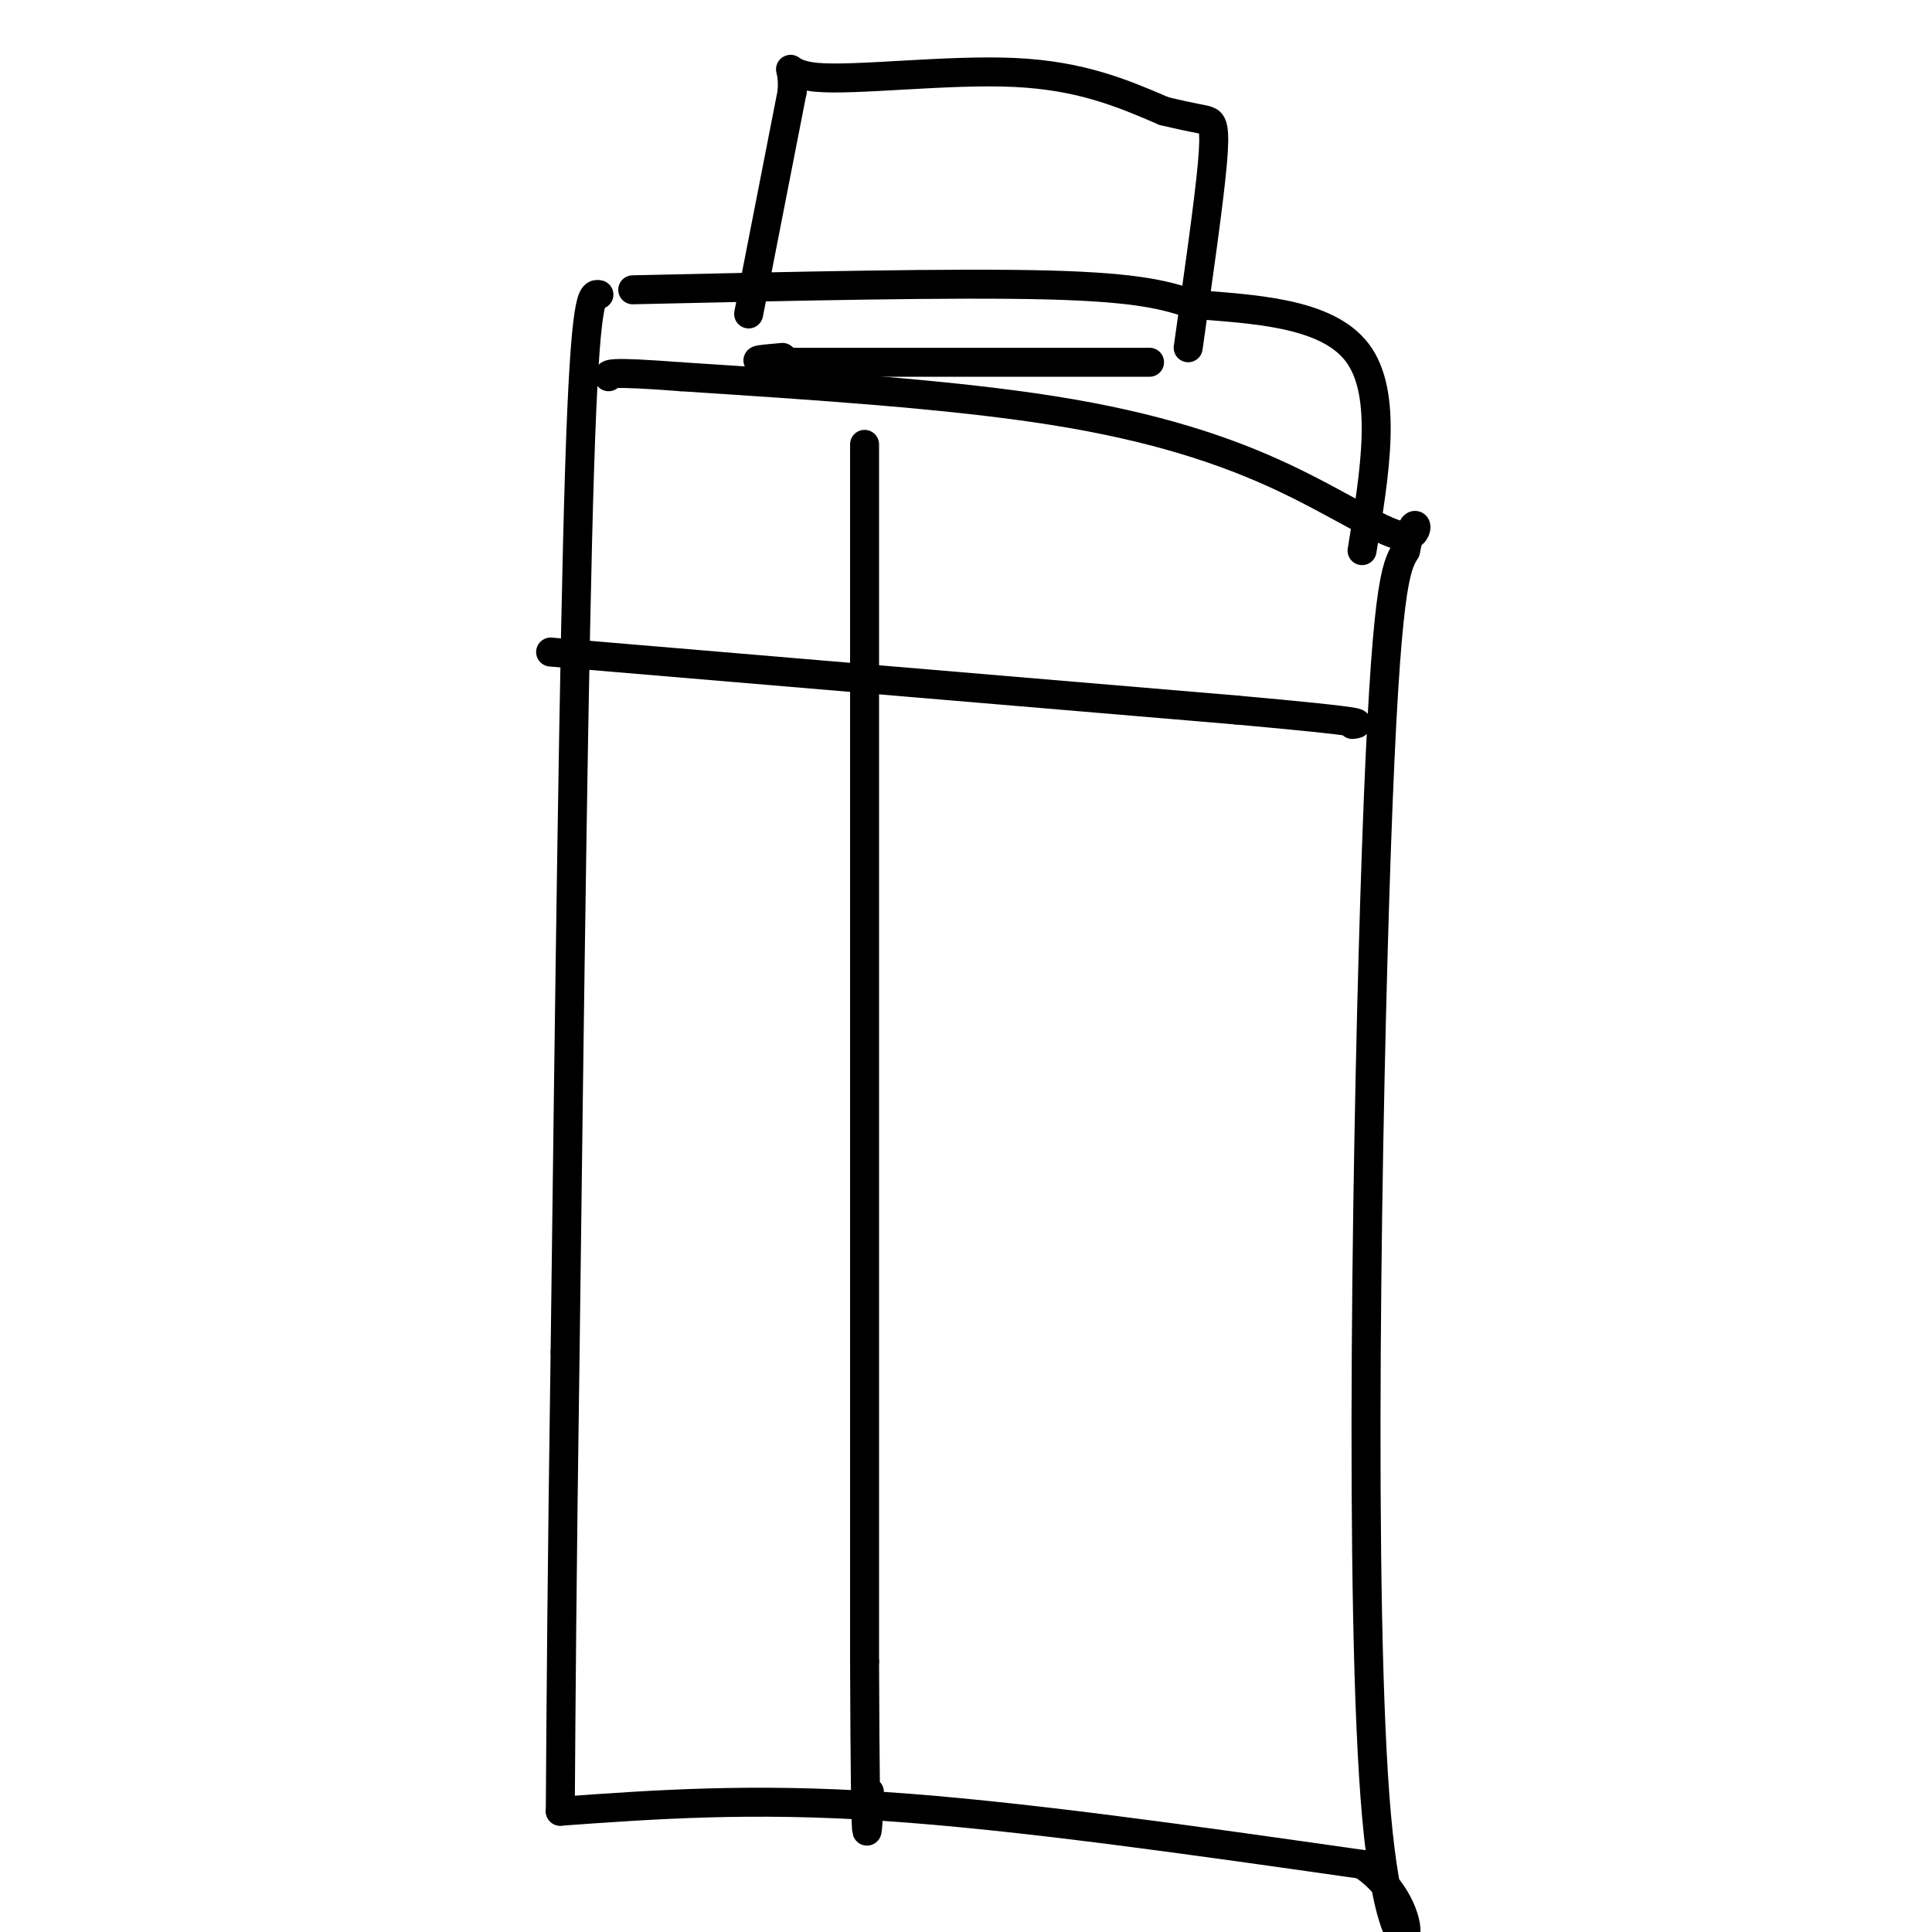 <svg viewBox='0 0 400 400' version='1.1' xmlns='http://www.w3.org/2000/svg' xmlns:xlink='http://www.w3.org/1999/xlink'><g fill='none' stroke='#000000' stroke-width='6' stroke-linecap='round' stroke-linejoin='round'><path d='M124,61c-1.417,-0.250 -2.833,-0.500 -4,36c-1.167,36.500 -2.083,109.750 -3,183'/><path d='M117,280c-0.667,46.333 -0.833,70.667 -1,95'/><path d='M116,375c19.667,-1.417 39.333,-2.833 67,-1c27.667,1.833 63.333,6.917 99,12'/><path d='M282,386c16.071,10.833 6.750,31.917 3,-10c-3.750,-41.917 -1.929,-146.833 0,-201c1.929,-54.167 3.964,-57.583 6,-61'/><path d='M291,114c1.923,-9.590 3.732,-3.065 0,-3c-3.732,0.065 -13.005,-6.329 -25,-12c-11.995,-5.671 -26.713,-10.620 -48,-14c-21.287,-3.380 -49.144,-5.190 -77,-7'/><path d='M141,78c-15.333,-1.167 -15.167,-0.583 -15,0'/><path d='M179,92c0.000,0.000 0.000,252.000 0,252'/><path d='M179,344c0.167,46.500 0.583,36.750 1,27'/><path d='M131,60c33.333,-0.750 66.667,-1.500 86,-1c19.333,0.500 24.667,2.250 30,4'/><path d='M247,63c12.178,1.022 27.622,1.578 34,10c6.378,8.422 3.689,24.711 1,41'/><path d='M238,75c0.000,0.000 -73.000,0.000 -73,0'/><path d='M165,75c-12.667,-0.167 -7.833,-0.583 -3,-1'/><path d='M114,135c0.000,0.000 142.000,12.000 142,12'/><path d='M256,147c27.667,2.500 25.833,2.750 24,3'/><path d='M155,65c0.000,0.000 9.000,-46.000 9,-46'/><path d='M164,19c0.452,-7.643 -2.917,-3.750 5,-3c7.917,0.750 27.119,-1.643 41,-1c13.881,0.643 22.440,4.321 31,8'/><path d='M241,23c6.714,1.607 8.000,1.625 9,2c1.000,0.375 1.714,1.107 1,9c-0.714,7.893 -2.857,22.946 -5,38'/></g>
</svg>